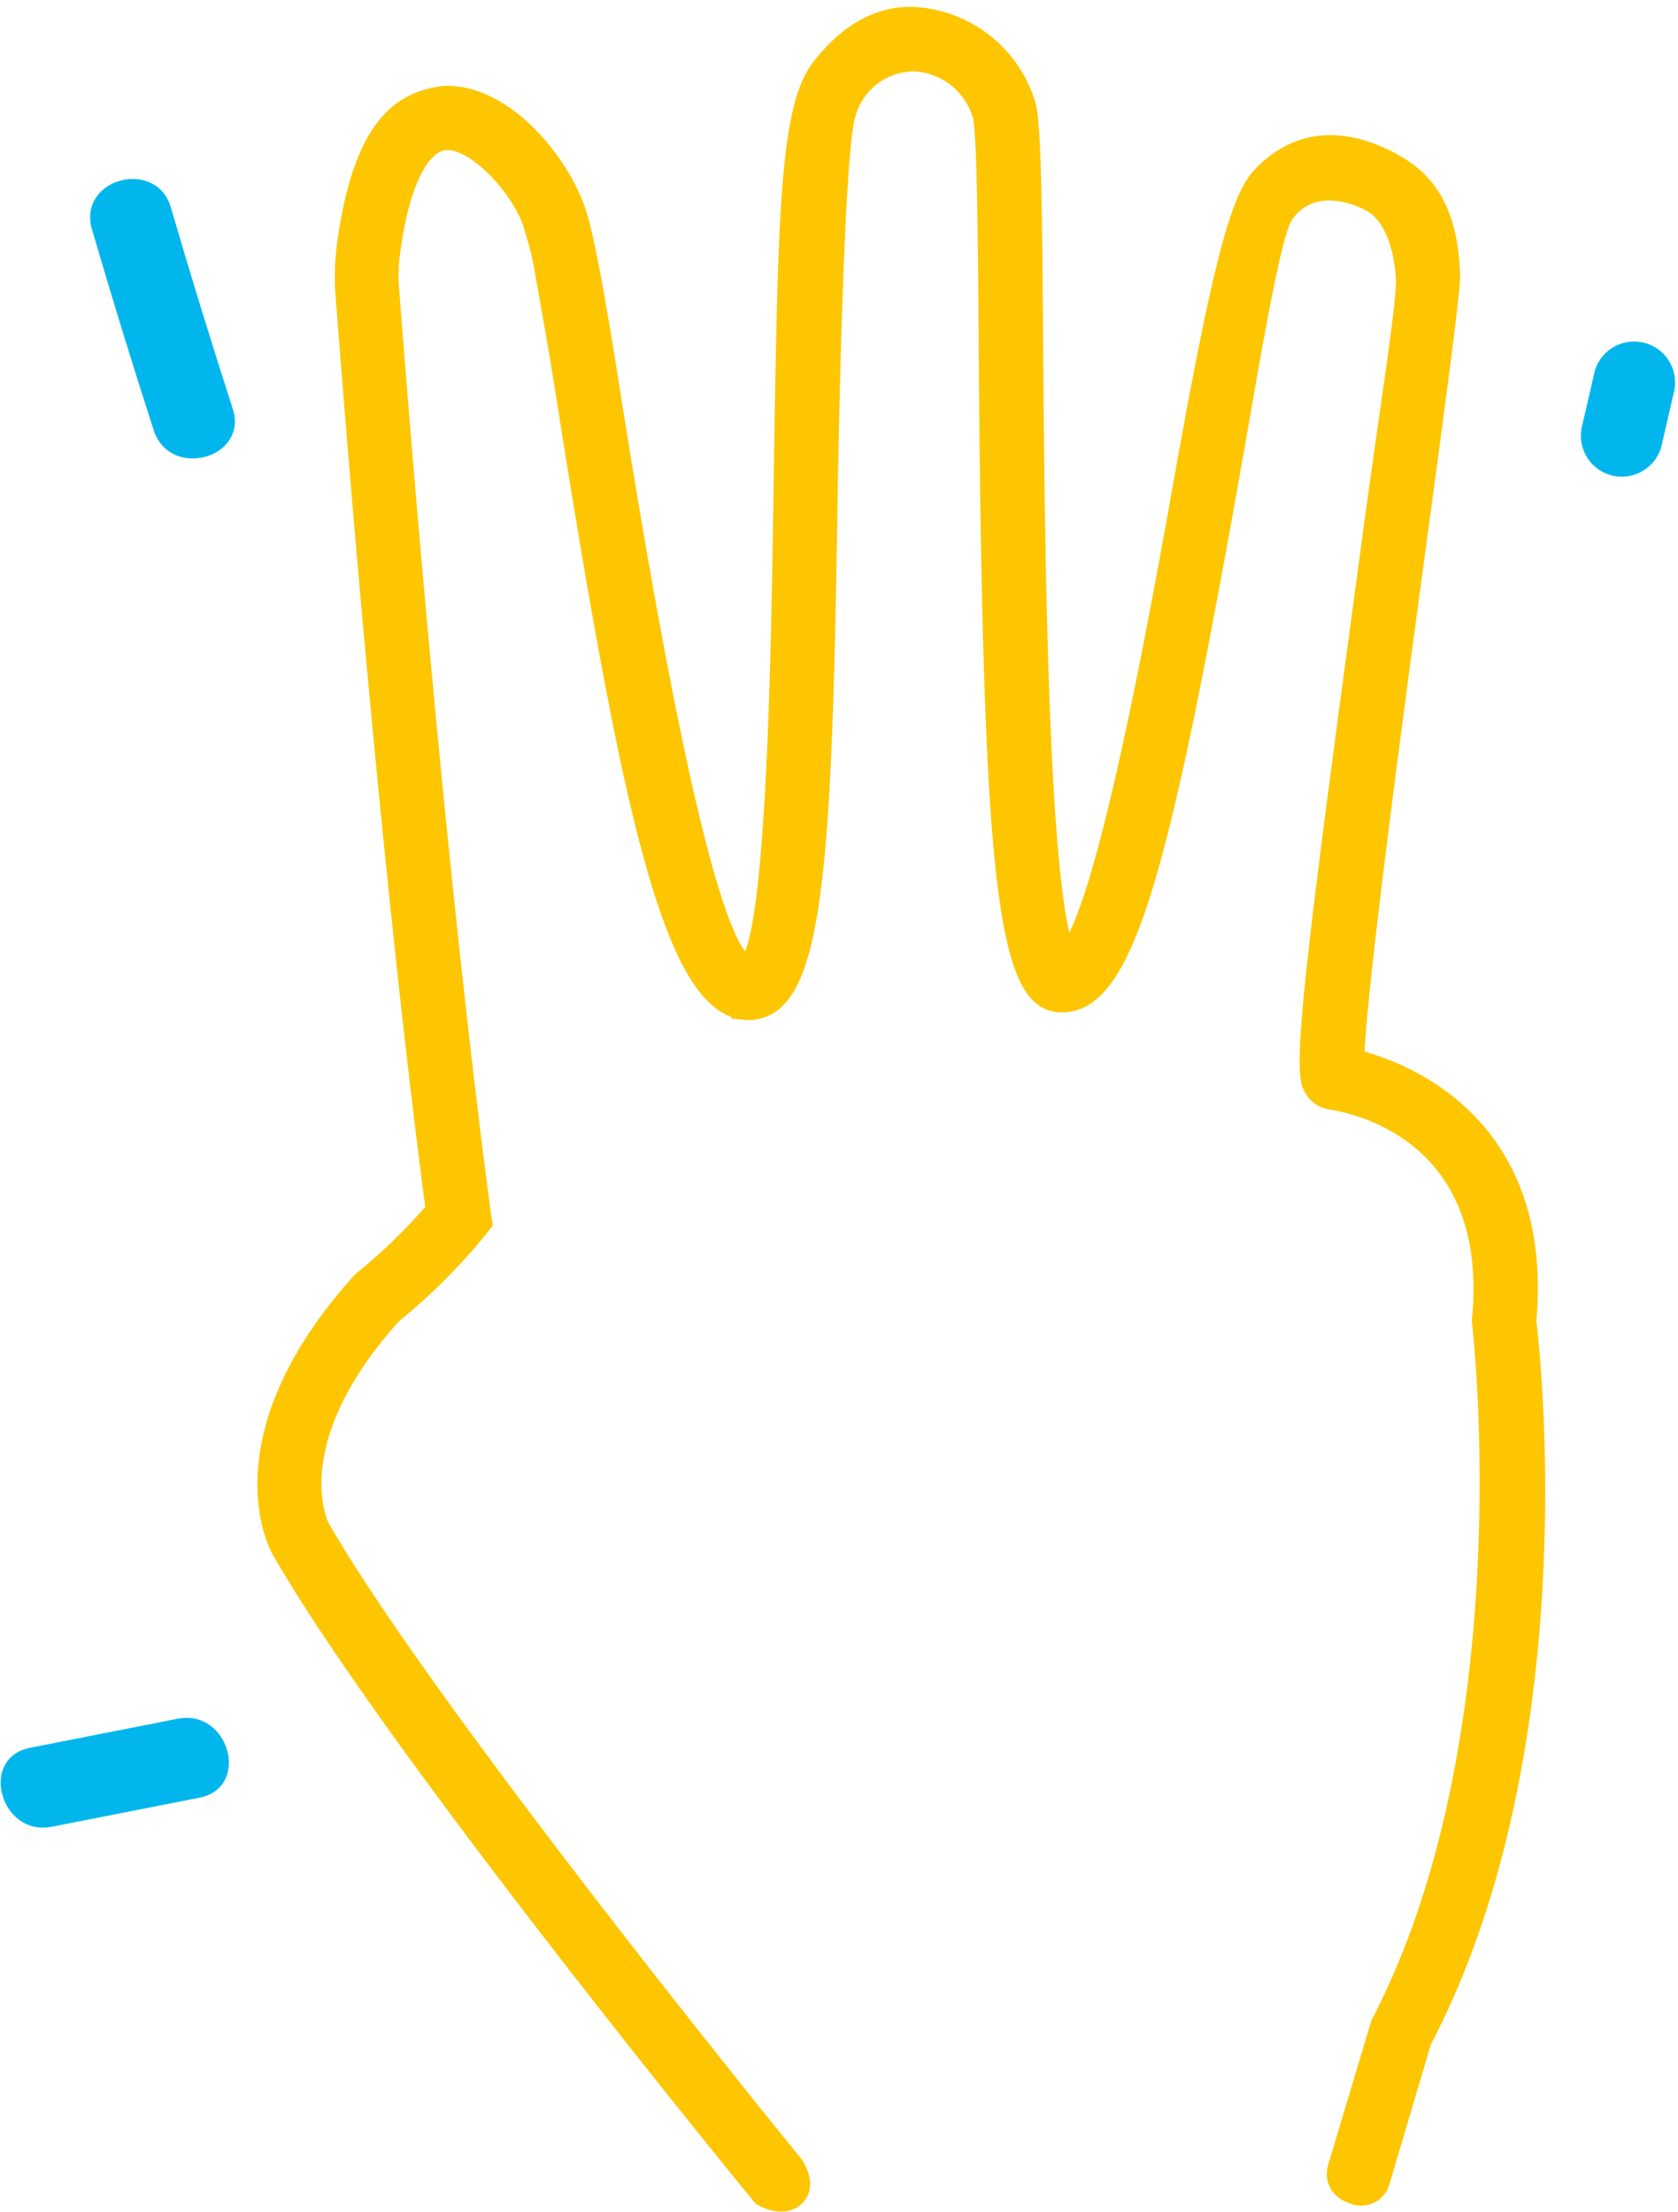 <svg xmlns="http://www.w3.org/2000/svg" viewBox="0 0 102.436 135.072">
  <title>picto-main</title>
  <path d="M81.207,67.365c.408.095,10.142,1.276,9.031,13.145l-.006.208.012.121c.034.248,2.9,25.262-6.175,42.656l-2.639,8.818a1.458,1.458,0,0,0,.989,1.808,1.426,1.426,0,0,0,2.052-.908L87,124.68c9.21-17.576,6.731-41.393,6.414-44.006h0c1.077-12.1-7.531-15.409-10.5-16.186.174-4.623,2.551-22.193,3.982-32.746,1.539-11.361,1.887-14.313,1.862-14.986-.147-3.978-1.515-5.828-3.6-6.982-2.121-1.169-5.339-2.126-8.179.717-1.259,1.262-2.284,3.963-4.844,18.277-1.4,7.879-4.639,25.977-6.979,29.114-1.6-4.475-1.766-26-1.849-36.521-.063-8.555-.112-13.467-.435-14.916A7.813,7.813,0,0,0,56.283.84c-2.479-.3-4.627.957-6.344,3.182-2.051,2.658-2.084,9.553-2.36,27.074-.127,8.372-.4,25.619-1.992,27.577-1.328-.726-3.8-7.546-8.127-34.919-1.278-8.1-1.781-10.065-2.147-11.088C34.278,9.779,30.981,5.619,27.3,5.619a1.737,1.737,0,0,0-.248.007c-2.637.351-5.081,1.9-6.1,9.242a15.279,15.279,0,0,0-.086,3.249c2.545,33.125,4.986,51.947,5.488,55.69a34.6,34.6,0,0,1-4.242,4.127c-.081.066-.127.106-.187.158-8.716,9.639-5.129,16.323-4.973,16.6,6.941,12.149,29.293,39.42,29.432,39.571,0,0,1.405.875,2.311,0s-.073-2.227-.073-2.227c-.6-.717-22.463-27.625-28.909-38.9-.025-.05-2.538-5.061,4.388-12.745a36.028,36.028,0,0,0,5.161-5.133l.425-.533-.1-.689c-.024-.2-2.78-19.839-5.6-56.44a9.614,9.614,0,0,1,.026-1.866c.508-4.217,1.717-6.848,3.22-6.941l.074,0c1.835,0,4.452,3.058,5.024,4.99a20.65,20.65,0,0,1,.638,2.467c.273,1.635.762,4.18,1.364,8,4.049,25.626,6.609,37.144,11.084,37.644a2.545,2.545,0,0,0,2-.658c2.616-2.309,3.042-11.391,3.331-30.141l0-.083c.139-8.748.5-22.584,1.15-24.128a4.081,4.081,0,0,1,4.041-2.891,4.335,4.335,0,0,1,3.826,3.14c.257,1.176.307,7.177.357,14.123v.133c.245,32.564,1.124,40.052,4.686,40.052,4.019,0,6.132-8.031,10.448-32.173,1.114-6.241,2.493-14.838,3.286-16.019,1.436-2.136,3.972-1.306,5.068-.7,1.374.76,1.873,2.823,1.979,4.408.091,1.359-1,8.1-1.8,14.061l-.046.3C80.432,55.791,79.232,64.8,79.889,66.3A1.679,1.679,0,0,0,81.207,67.365Zm12.2,13.309" style="fill: #fdc600;stroke: #fdc600;stroke-miterlimit: 10;stroke-width: 0.75px"/>
  <path d="M5.617,14.012q1.794,6.15,3.763,12.245C10.366,29.306,15.2,28,14.2,24.927q-1.971-6.094-3.764-12.245c-.9-3.082-5.725-1.771-4.821,1.33Z" style="fill: #00b6ed"/>
  <path d="M101.418,27.267l.75-3.25a2.5,2.5,0,1,0-4.821-1.329l-.75,3.25a2.5,2.5,0,1,0,4.821,1.329Z" style="fill: #00b6ed"/>
  <path d="M10.842,104.936l-9,1.772c-3.154.621-1.819,5.441,1.329,4.821l9-1.772c3.154-.621,1.819-5.441-1.329-4.821Z" style="fill: #00b6ed"/>
</svg>
